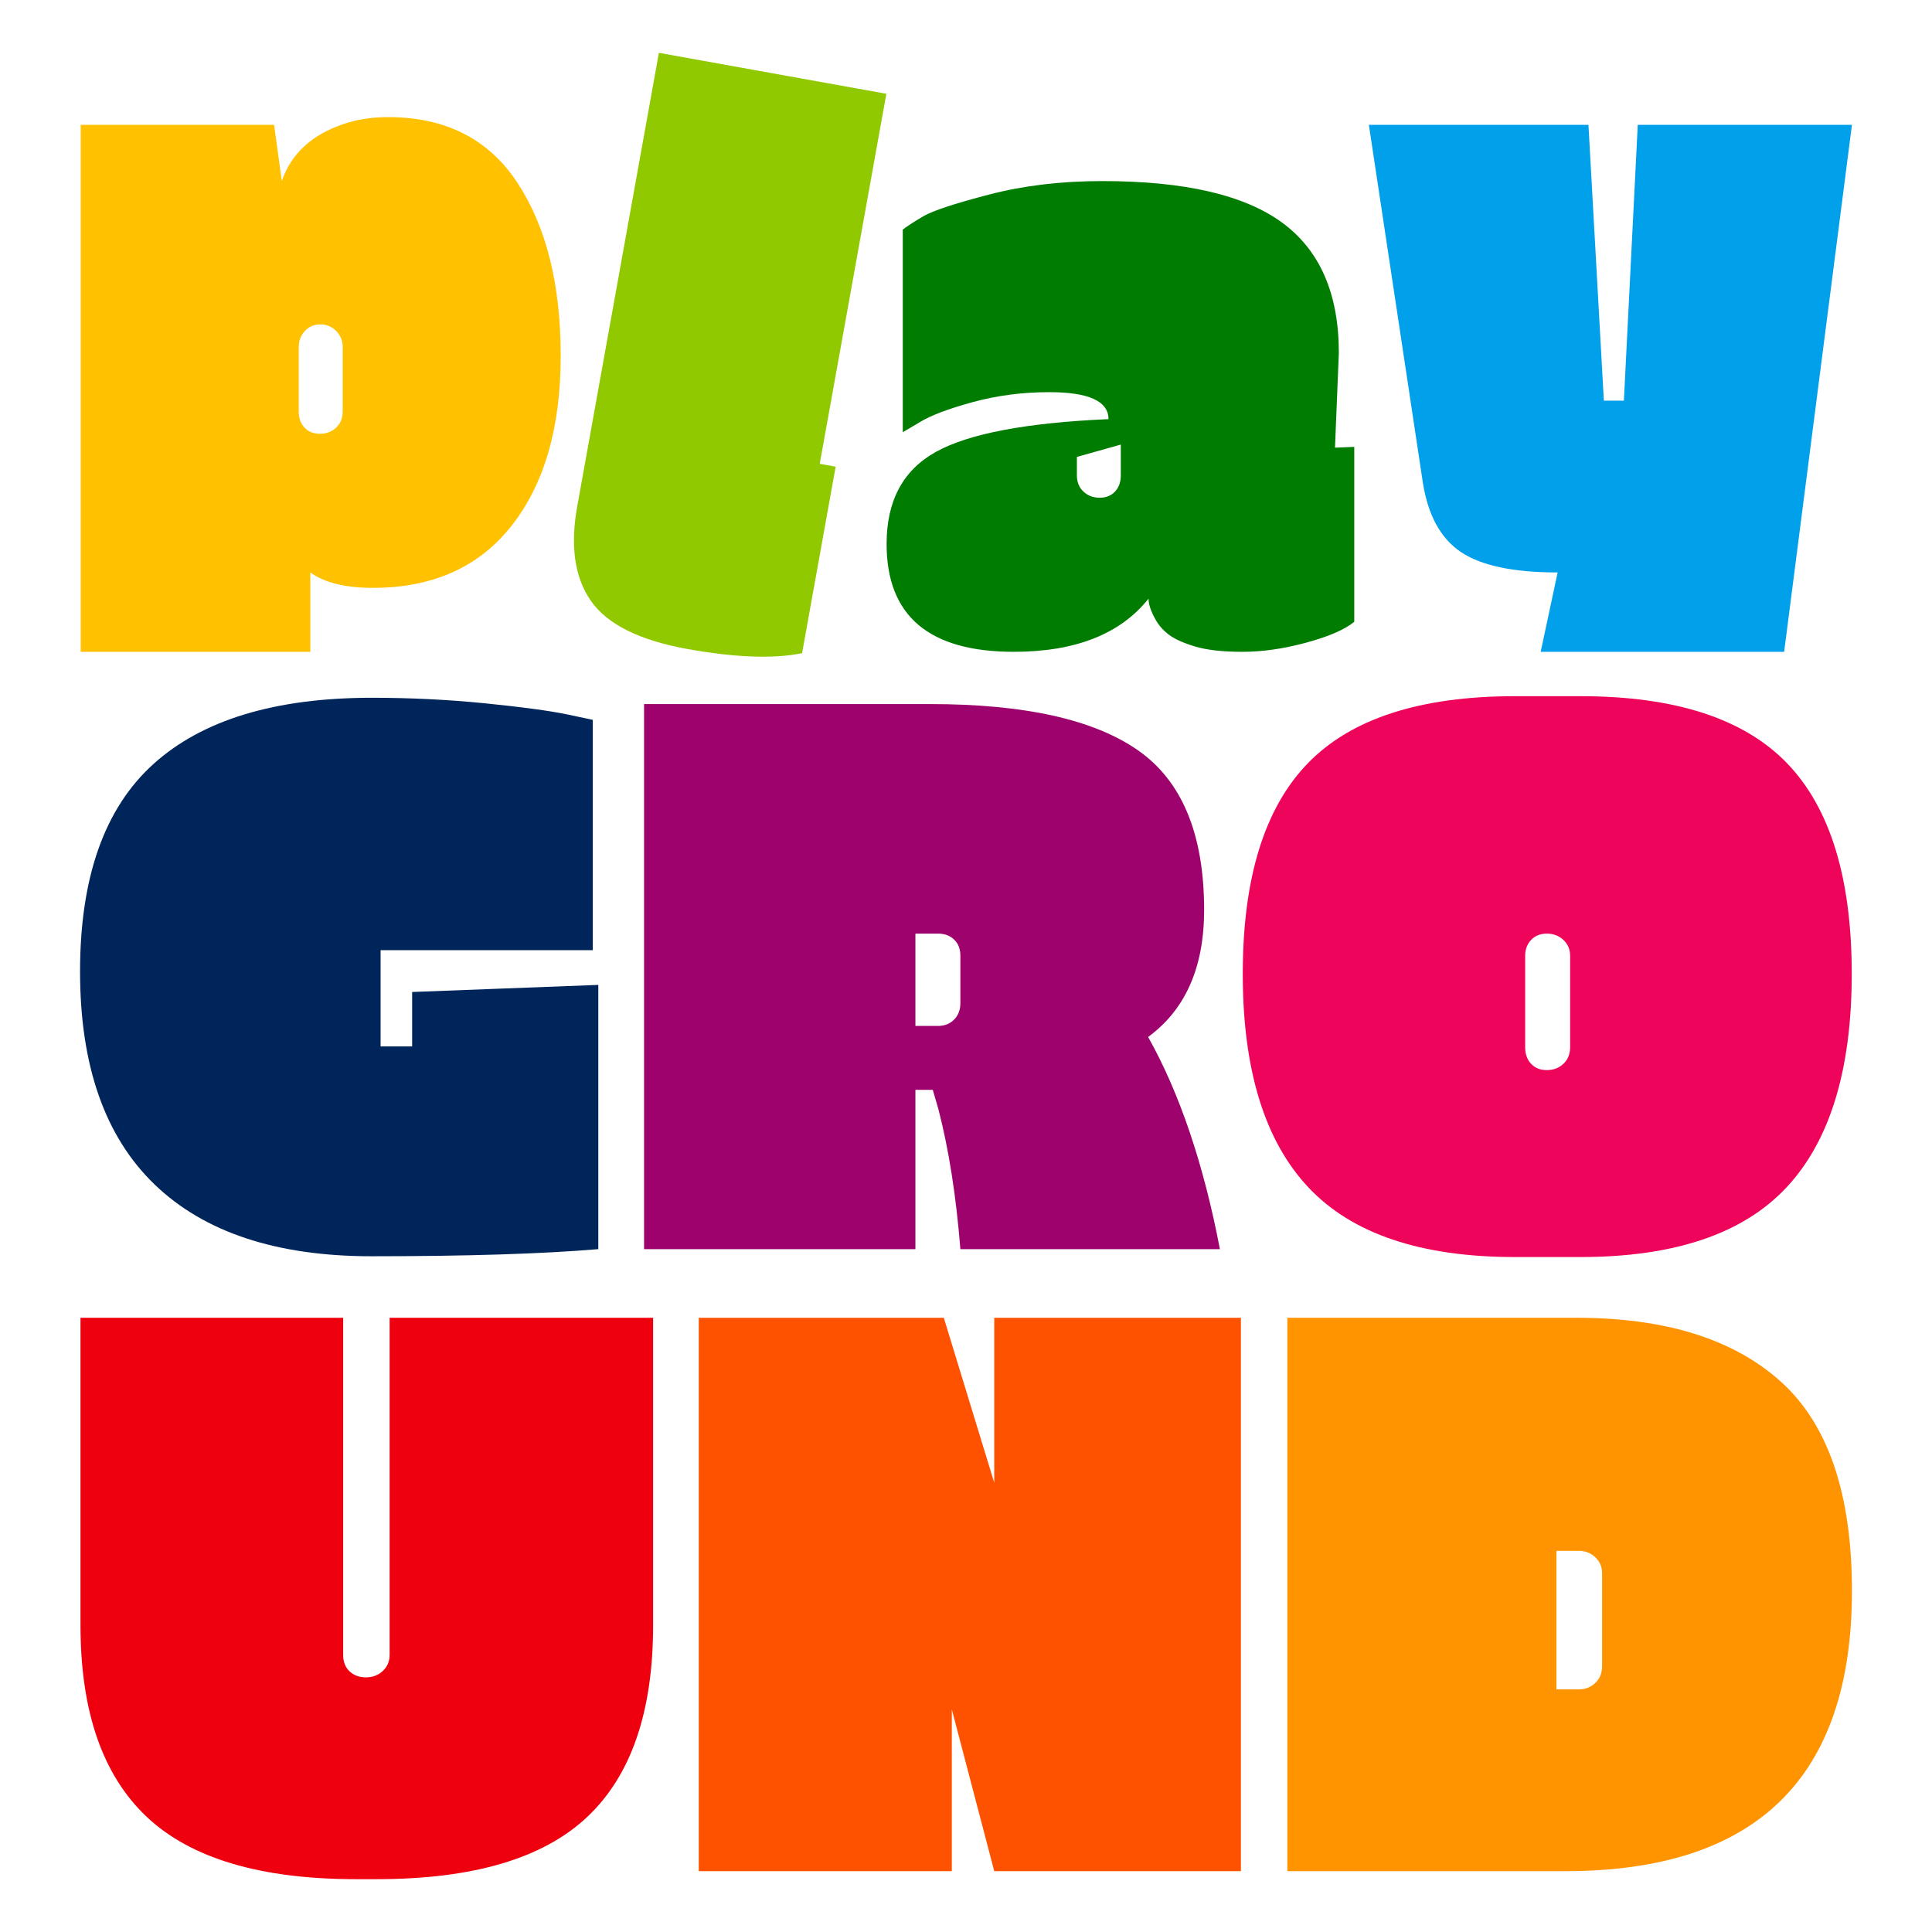 <?xml version="1.0" encoding="UTF-8"?>
<svg xmlns="http://www.w3.org/2000/svg" id="Layer_1" viewBox="0 0 2048 2048">
  <defs>
    <style>.cls-1{fill:#ee045a;}.cls-2{fill:#ff9400;}.cls-3{fill:#ff5200;}.cls-4{fill:#00a0eb;}.cls-5{fill:#ee000e;}.cls-6{fill:#9e036d;}.cls-7{fill:#90c900;}.cls-8{fill:#ffc100;}.cls-9{fill:#007d00;}.cls-10{fill:#00255b;}</style>
  </defs>
  <g>
    <path class="cls-8" d="M395.1,623.17c-28.86,0-50.92-5.45-66.15-16.33v84.12H85.57V132.33h204.99l8.17,59.62c9.8-28.85,31.57-49,65.34-60.44,14.15-4.9,29.94-7.35,47.37-7.35,60.97,0,106.71,23.28,137.21,69.83,30.49,46.55,45.73,107.68,45.73,183.35s-17.29,135.57-51.86,179.67c-34.58,44.1-83.71,66.15-147.41,66.15Zm-78.4-255.63v68.6c0,7.08,2.04,12.8,6.13,17.15,4.08,4.36,9.52,6.53,16.33,6.53s12.52-2.17,17.15-6.53c4.62-4.35,6.94-10.07,6.94-17.15v-68.6c0-6.53-2.32-12.11-6.94-16.74-4.63-4.62-10.21-6.94-16.74-6.94s-11.98,2.32-16.33,6.94c-4.36,4.63-6.53,10.21-6.53,16.74Z"></path>
    <path class="cls-7" d="M611.91,536.66L698.45,56l241.13,43.41-70.62,392.24,16.88,3.04-35.6,197.73c-30.43,6.14-70.96,4.65-121.6-4.46-50.64-9.12-84.66-26.03-102.06-50.74-17.41-24.71-22.3-58.23-14.67-100.56Z"></path>
    <path class="cls-9" d="M1419.23,374.08l-4.08,100.45,20.42-.82v185.39c-9.8,8.17-26.68,15.52-50.64,22.05-23.96,6.53-46.55,9.8-67.78,9.8s-38.12-1.91-50.64-5.72c-12.53-3.8-21.78-8.03-27.77-12.66-6-4.62-10.62-9.93-13.88-15.93-4.9-8.7-7.35-16.05-7.35-22.05-29.95,37.57-77.59,56.35-142.92,56.35-89.84,0-134.76-38.1-134.76-114.34,0-45.73,17.42-78.26,52.27-97.6,34.84-19.32,95.82-30.89,182.94-34.71,0-19.05-20.97-28.58-62.89-28.58-28.32,0-55.41,3.55-81.26,10.62-25.87,7.08-44.51,14.16-55.94,21.23l-17.97,10.62V243.4c4.9-3.8,12.25-8.58,22.05-14.29,9.8-5.72,32.94-13.34,69.42-22.87,36.47-9.52,76.49-14.29,120.05-14.29,87.11,0,150.68,14.7,190.7,44.1,40.02,29.4,60.03,75.42,60.03,138.02Zm-231.13,129.86v-32.67l-46.55,13.07v19.6c0,7.08,2.31,12.8,6.94,17.15,4.62,4.36,10.34,6.53,17.15,6.53s12.25-2.17,16.33-6.53c4.08-4.35,6.13-10.07,6.13-17.15Z"></path>
    <path class="cls-4" d="M1700.17,424.71h21.23l14.7-292.38h227.04l-71.87,558.62h-258.08l17.97-84.12c-46.83,0-80.99-7.21-102.5-21.64-21.51-14.42-34.99-39.06-40.43-73.91l-57.17-378.95h232.76l16.33,292.38Z"></path>
  </g>
  <g>
    <path class="cls-10" d="M403.44,1007.24v102.01h33.45v-57.7l197.34-7.52v280.12c-59.66,5.02-139.79,7.53-240.4,7.53s-177.27-25.36-229.95-76.09c-52.68-50.72-79.02-125.98-79.02-225.77s25.92-173.09,77.77-219.92c51.84-46.83,129.05-70.24,231.62-70.24,40.69,0,80.55,1.96,119.58,5.85,39.01,3.91,68.01,7.81,86.96,11.71l27.59,5.85v244.17h-224.93Z"></path>
    <path class="cls-6" d="M970.38,1155.25v168.91h-287.65V746.35h303.54c99.78,0,173.09,16.31,219.92,48.92,46.83,32.61,70.24,89.06,70.24,169.33,0,60.77-19.79,105.65-59.37,134.63,33.45,59.66,58.81,134.63,76.09,224.94h-275.11c-4.47-56.3-12.27-105.91-23.41-148.84l-5.85-20.07h-18.4Zm0-67.73h24.25c6.69,0,12.26-2.22,16.72-6.69,4.46-4.46,6.69-10.31,6.69-17.56v-50.17c0-7.24-2.23-12.96-6.69-17.14-4.47-4.18-10.03-6.27-16.72-6.27h-24.25v97.83Z"></path>
    <path class="cls-1" d="M1605.87,737.99h69.4c100.34,0,173.37,23.7,219.08,71.08,45.7,47.39,68.57,121.81,68.57,223.26s-23,176.85-68.99,226.19c-45.99,49.34-118.88,74-218.66,74h-69.4c-99.79,0-172.82-24.67-219.08-74-46.28-49.34-69.4-124.72-69.4-226.19s23-175.87,68.99-223.26c45.99-47.37,119.16-71.08,219.5-71.08Zm10.87,275.11v97c0,7.25,2.09,13.1,6.27,17.56,4.18,4.47,9.75,6.69,16.72,6.69s12.82-2.22,17.56-6.69c4.73-4.46,7.11-10.31,7.11-17.56v-97c0-6.69-2.38-12.26-7.11-16.72-4.74-4.46-10.6-6.69-17.56-6.69s-12.54,2.24-16.72,6.69c-4.18,4.47-6.27,10.03-6.27,16.72Z"></path>
  </g>
  <g>
    <path class="cls-5" d="M413.02,1396.9h279.3v325.99c0,91.68-23.35,159.47-70.04,203.32-46.69,43.87-120.97,65.79-222.84,65.79h-22.07c-101.31,0-175.3-22.07-222-66.22-46.69-44.15-70.04-111.77-70.04-202.89v-325.99H363.78v357.4c0,7.36,2.25,13.16,6.79,17.4,4.52,4.24,10.32,6.37,17.4,6.37s13.01-2.26,17.83-6.79c4.8-4.52,7.22-10.19,7.22-16.98v-357.4Z"></path>
    <path class="cls-3" d="M740.7,1396.9h259.77l53.48,174.88v-174.88h261.47v586.61h-261.47l-44.99-171.48v171.48h-268.26v-586.61Z"></path>
    <path class="cls-2" d="M1364.65,1396.9h306.46c94.51,0,166.81,22.64,216.9,67.91,50.09,45.28,75.13,119.14,75.13,221.57,0,198.09-101.31,297.12-303.92,297.12h-294.58v-586.61Zm285.24,247.04v146.87h23.77c6.79,0,12.59-2.26,17.4-6.79,4.8-4.52,7.22-10.47,7.22-17.83v-98.47c0-6.79-2.41-12.44-7.22-16.98-4.81-4.52-10.61-6.79-17.4-6.79h-23.77Z"></path>
  </g>
</svg>
